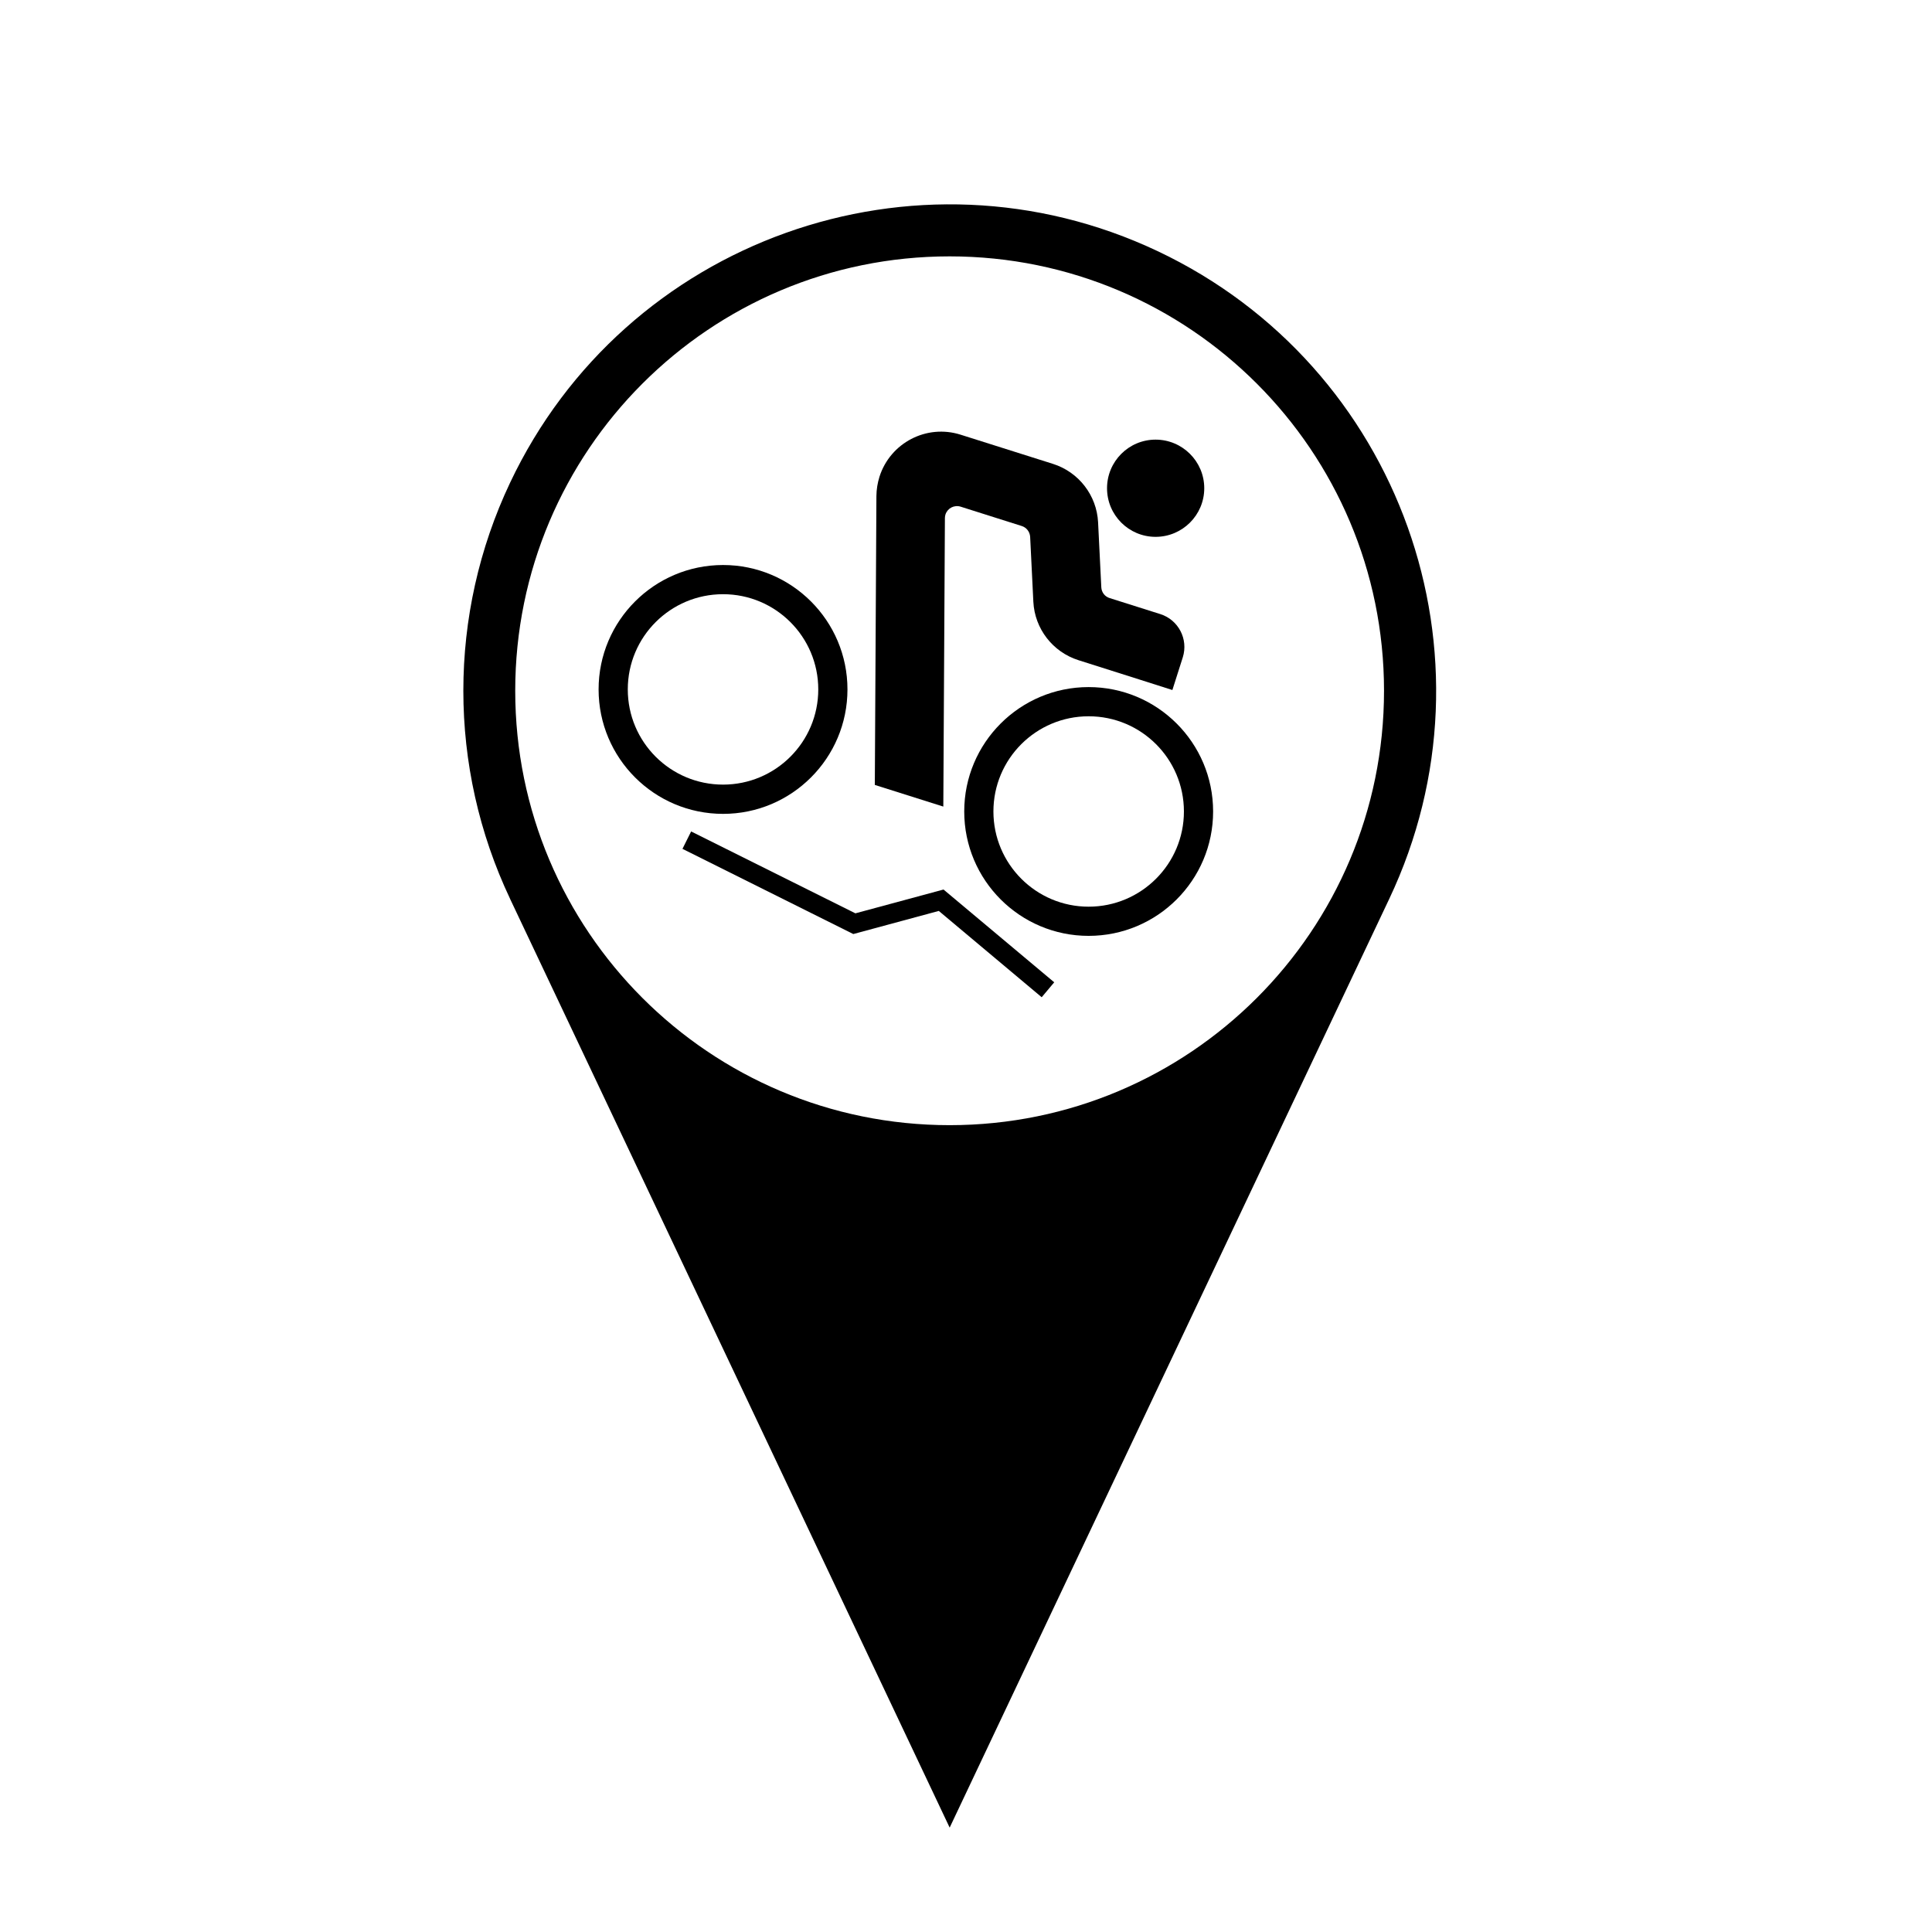<?xml version="1.0" encoding="UTF-8"?>
<!-- Uploaded to: SVG Repo, www.svgrepo.com, Generator: SVG Repo Mixer Tools -->
<svg fill="#000000" width="800px" height="800px" version="1.1" viewBox="144 144 512 512" xmlns="http://www.w3.org/2000/svg">
 <g>
  <path d="m510.78 327.06c0 63.598-51.523 115.12-115.12 115.12-63.598 0-115.12-51.52-115.12-115.12 0-63.574 51.52-115.12 115.12-115.12s115.12 51.547 115.12 115.12zm-231.61 55.137 116.5 246.14 116.5-246.14c30.457-64.316 3.004-141.17-61.363-171.63-64.34-30.438-141.19-2.977-171.63 61.359-16.516 34.898-16.516 75.371 0 110.27z"/>
  <path d="m360.85 326.7c0 13.945-11.309 25.23-25.23 25.23-13.945 0-25.25-11.285-25.25-25.23s11.305-25.23 25.25-25.23c13.918 0 25.23 11.285 25.23 25.23zm7.738 0c0-18.191-14.773-32.965-32.965-32.965-18.219 0-32.988 14.773-32.988 32.965 0 18.219 14.773 32.984 32.988 32.984 18.191 0 32.965-14.77 32.965-32.984z"/>
  <path d="m457.75 359.05c0 13.922-11.309 25.23-25.258 25.23-13.922 0-25.227-11.309-25.227-25.23 0-13.945 11.305-25.227 25.227-25.227 13.945-0.004 25.258 11.281 25.258 25.227zm7.738 0c0-18.211-14.777-32.965-32.996-32.965-18.184 0-32.961 14.75-32.961 32.965 0 18.211 14.777 32.965 32.961 32.965 18.219 0 32.996-14.754 32.996-32.965z"/>
  <path d="m463.14 273.39c0-7.117-5.793-12.883-12.902-12.883-7.098 0-12.863 5.762-12.863 12.883 0 7.117 5.762 12.879 12.863 12.879 7.109 0 12.902-5.758 12.902-12.879z"/>
  <path d="m394.41 281.28-0.422 76.473-18.152-5.738 0.422-76.578c0.016-1.719 0.297-3.422 0.805-5.078 2.867-9.012 12.48-14.027 21.512-11.16l24.48 7.738c6.828 2.172 11.586 8.332 11.949 15.473l0.852 17.215c0.059 1.34 0.938 2.488 2.207 2.871l13.457 4.254c4.781 1.531 7.441 6.629 5.934 11.438l-2.762 8.676-8.68-2.766-16.219-5.144c-6.82-2.172-11.582-8.332-11.945-15.473l-0.848-17.215c-0.09-1.34-0.957-2.465-2.231-2.867l-16.191-5.125c-1.684-0.527-3.465 0.383-4.019 2.062-0.09 0.309-0.148 0.605-0.148 0.945z"/>
  <path d="m423.38 404.32-3.32 3.957-27.27-22.871-22.656 6.125-45.273-22.578 2.297-4.609 43.531 21.699 23.355-6.309z"/>
 </g>
</svg>